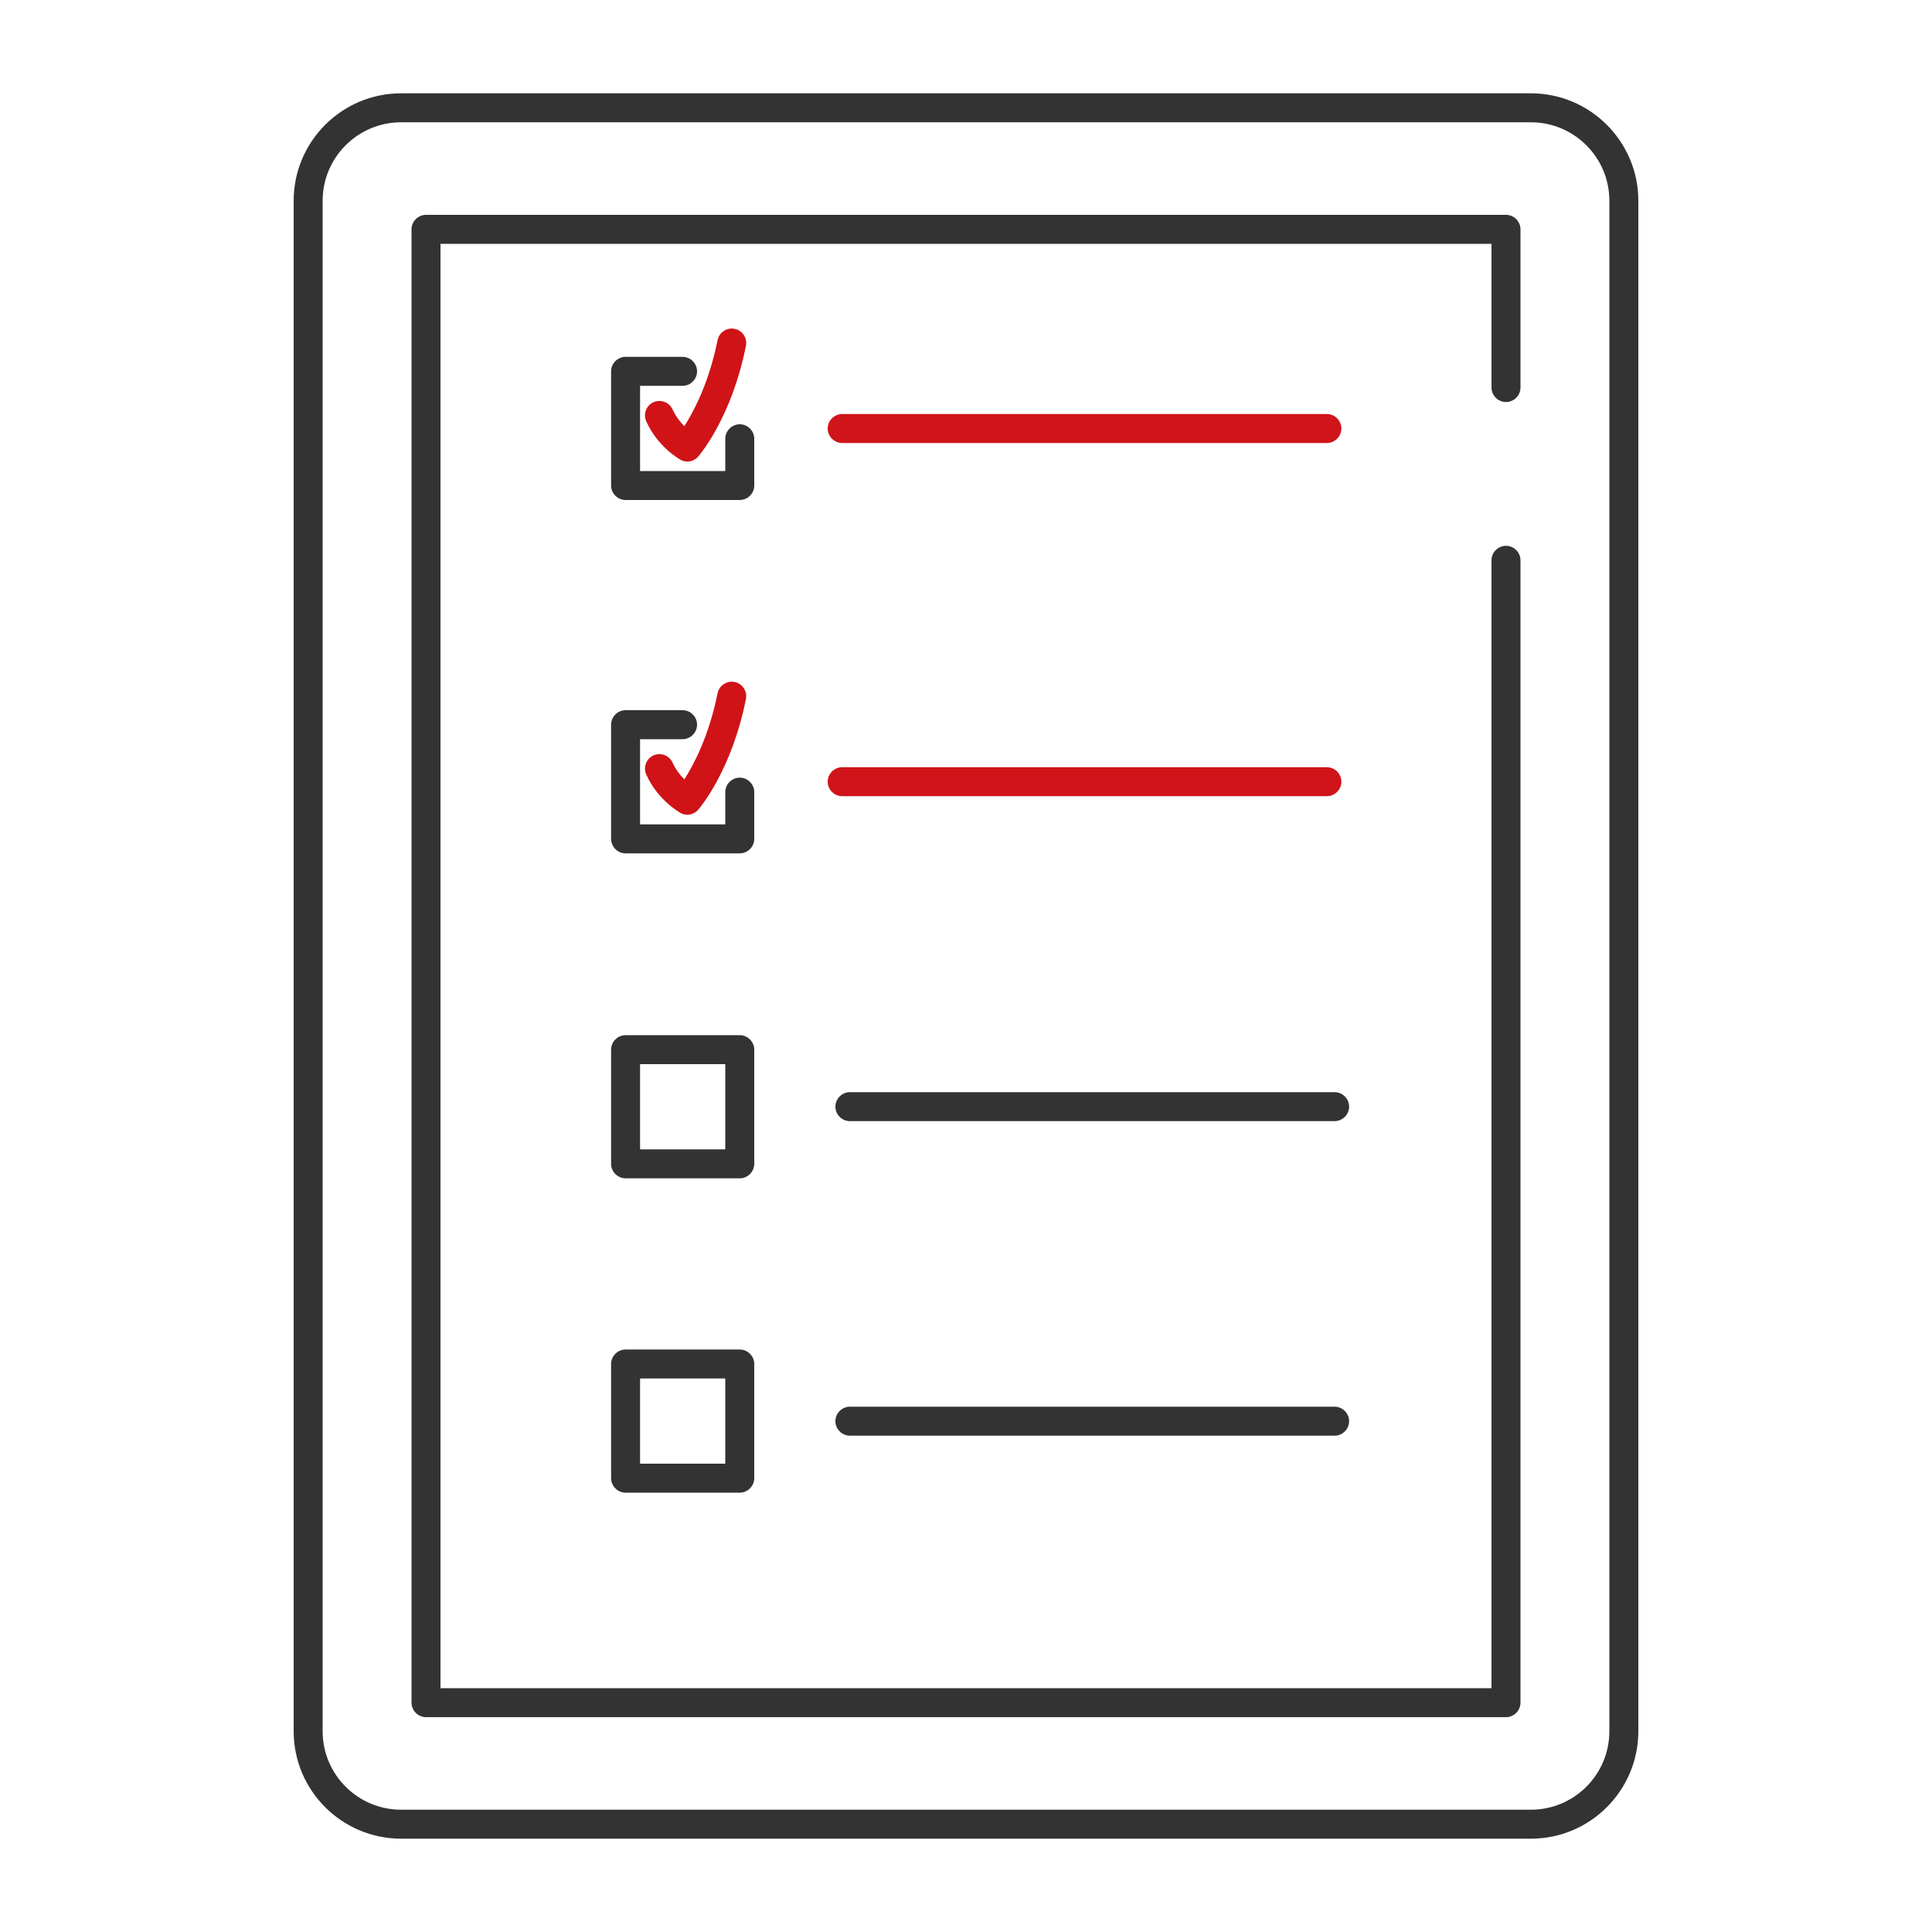 <?xml version="1.0" encoding="UTF-8"?><svg id="Ebene_1" xmlns="http://www.w3.org/2000/svg" viewBox="0 0 100 100"><defs><style>.cls-1{fill:#d01317;}.cls-2{fill:#333;}.cls-3{fill:#cf151a;}</style></defs><path class="cls-2" d="M77.95,88.88H22.05c-.41,0-.75-.34-.75-.75V11.87c0-.41,.34-.75,.75-.75h55.9c.41,0,.75,.34,.75,.75v8.19c0,.41-.34,.75-.75,.75s-.75-.34-.75-.75v-7.44H22.8V87.38h54.4V29c0-.41,.34-.75,.75-.75s.75,.34,.75,.75v59.13c0,.41-.34,.75-.75,.75Z"/><path class="cls-2" d="M79.24,95.17H20.76c-3.06,0-5.56-2.49-5.56-5.56V10.39c0-3.06,2.49-5.56,5.56-5.56h58.48c3.06,0,5.56,2.49,5.56,5.56V89.61c0,3.06-2.49,5.56-5.56,5.56ZM20.76,6.33c-2.24,0-4.06,1.82-4.06,4.06V89.61c0,2.24,1.82,4.06,4.06,4.06h58.48c2.24,0,4.06-1.82,4.06-4.06V10.39c0-2.24-1.82-4.06-4.06-4.06H20.76Z"/><g><path class="cls-2" d="M38.29,25.88h-5.91c-.41,0-.75-.34-.75-.75v-5.91c0-.41,.34-.75,.75-.75h2.95c.41,0,.75,.34,.75,.75s-.34,.75-.75,.75h-2.2v4.41h4.41v-1.67c0-.41,.34-.75,.75-.75s.75,.34,.75,.75v2.42c0,.41-.34,.75-.75,.75Z"/><path class="cls-1" d="M35.58,23.89c-.12,0-.25-.03-.37-.1-.05-.03-1.17-.66-1.76-1.98-.17-.38,0-.82,.37-.99,.38-.17,.82,0,.99,.37,.17,.37,.4,.66,.61,.87,.49-.76,1.28-2.26,1.72-4.45,.08-.41,.48-.67,.88-.59,.41,.08,.67,.48,.59,.88-.74,3.71-2.4,5.65-2.47,5.73-.15,.17-.35,.26-.57,.26Z"/><path class="cls-3" d="M68.68,22.93h-25.09c-.41,0-.75-.34-.75-.75s.34-.75,.75-.75h25.09c.41,0,.75,.34,.75,.75s-.34,.75-.75,.75Z"/></g><g><path class="cls-2" d="M38.29,44.17h-5.91c-.41,0-.75-.34-.75-.75v-5.91c0-.41,.34-.75,.75-.75h2.95c.41,0,.75,.34,.75,.75s-.34,.75-.75,.75h-2.2v4.41h4.41v-1.67c0-.41,.34-.75,.75-.75s.75,.34,.75,.75v2.42c0,.41-.34,.75-.75,.75Z"/><path class="cls-1" d="M35.58,42.17c-.12,0-.25-.03-.37-.1-.05-.03-1.17-.66-1.76-1.98-.17-.38,0-.82,.37-.99,.38-.17,.82,0,.99,.37,.17,.37,.4,.66,.61,.87,.49-.76,1.28-2.26,1.72-4.45,.08-.41,.48-.67,.88-.59,.41,.08,.67,.48,.59,.88-.74,3.71-2.4,5.65-2.47,5.73-.15,.17-.35,.26-.57,.26Z"/><path class="cls-3" d="M68.68,41.21h-25.09c-.41,0-.75-.34-.75-.75s.34-.75,.75-.75h25.09c.41,0,.75,.34,.75,.75s-.34,.75-.75,.75Z"/></g><g><path class="cls-2" d="M38.29,60.99h-5.91c-.41,0-.75-.34-.75-.75v-5.91c0-.41,.34-.75,.75-.75h5.91c.41,0,.75,.34,.75,.75v5.91c0,.41-.34,.75-.75,.75Zm-5.16-1.5h4.41v-4.41h-4.41v4.41Z"/><path class="cls-2" d="M69.08,58.03h-25.09c-.41,0-.75-.34-.75-.75s.34-.75,.75-.75h25.09c.41,0,.75,.34,.75,.75s-.34,.75-.75,.75Z"/></g><g><path class="cls-2" d="M38.29,77.26h-5.91c-.41,0-.75-.34-.75-.75v-5.91c0-.41,.34-.75,.75-.75h5.91c.41,0,.75,.34,.75,.75v5.91c0,.41-.34,.75-.75,.75Zm-5.16-1.5h4.41v-4.41h-4.41v4.41Z"/><path class="cls-2" d="M69.08,74.31h-25.09c-.41,0-.75-.34-.75-.75s.34-.75,.75-.75h25.09c.41,0,.75,.34,.75,.75s-.34,.75-.75,.75Z"/></g></svg>